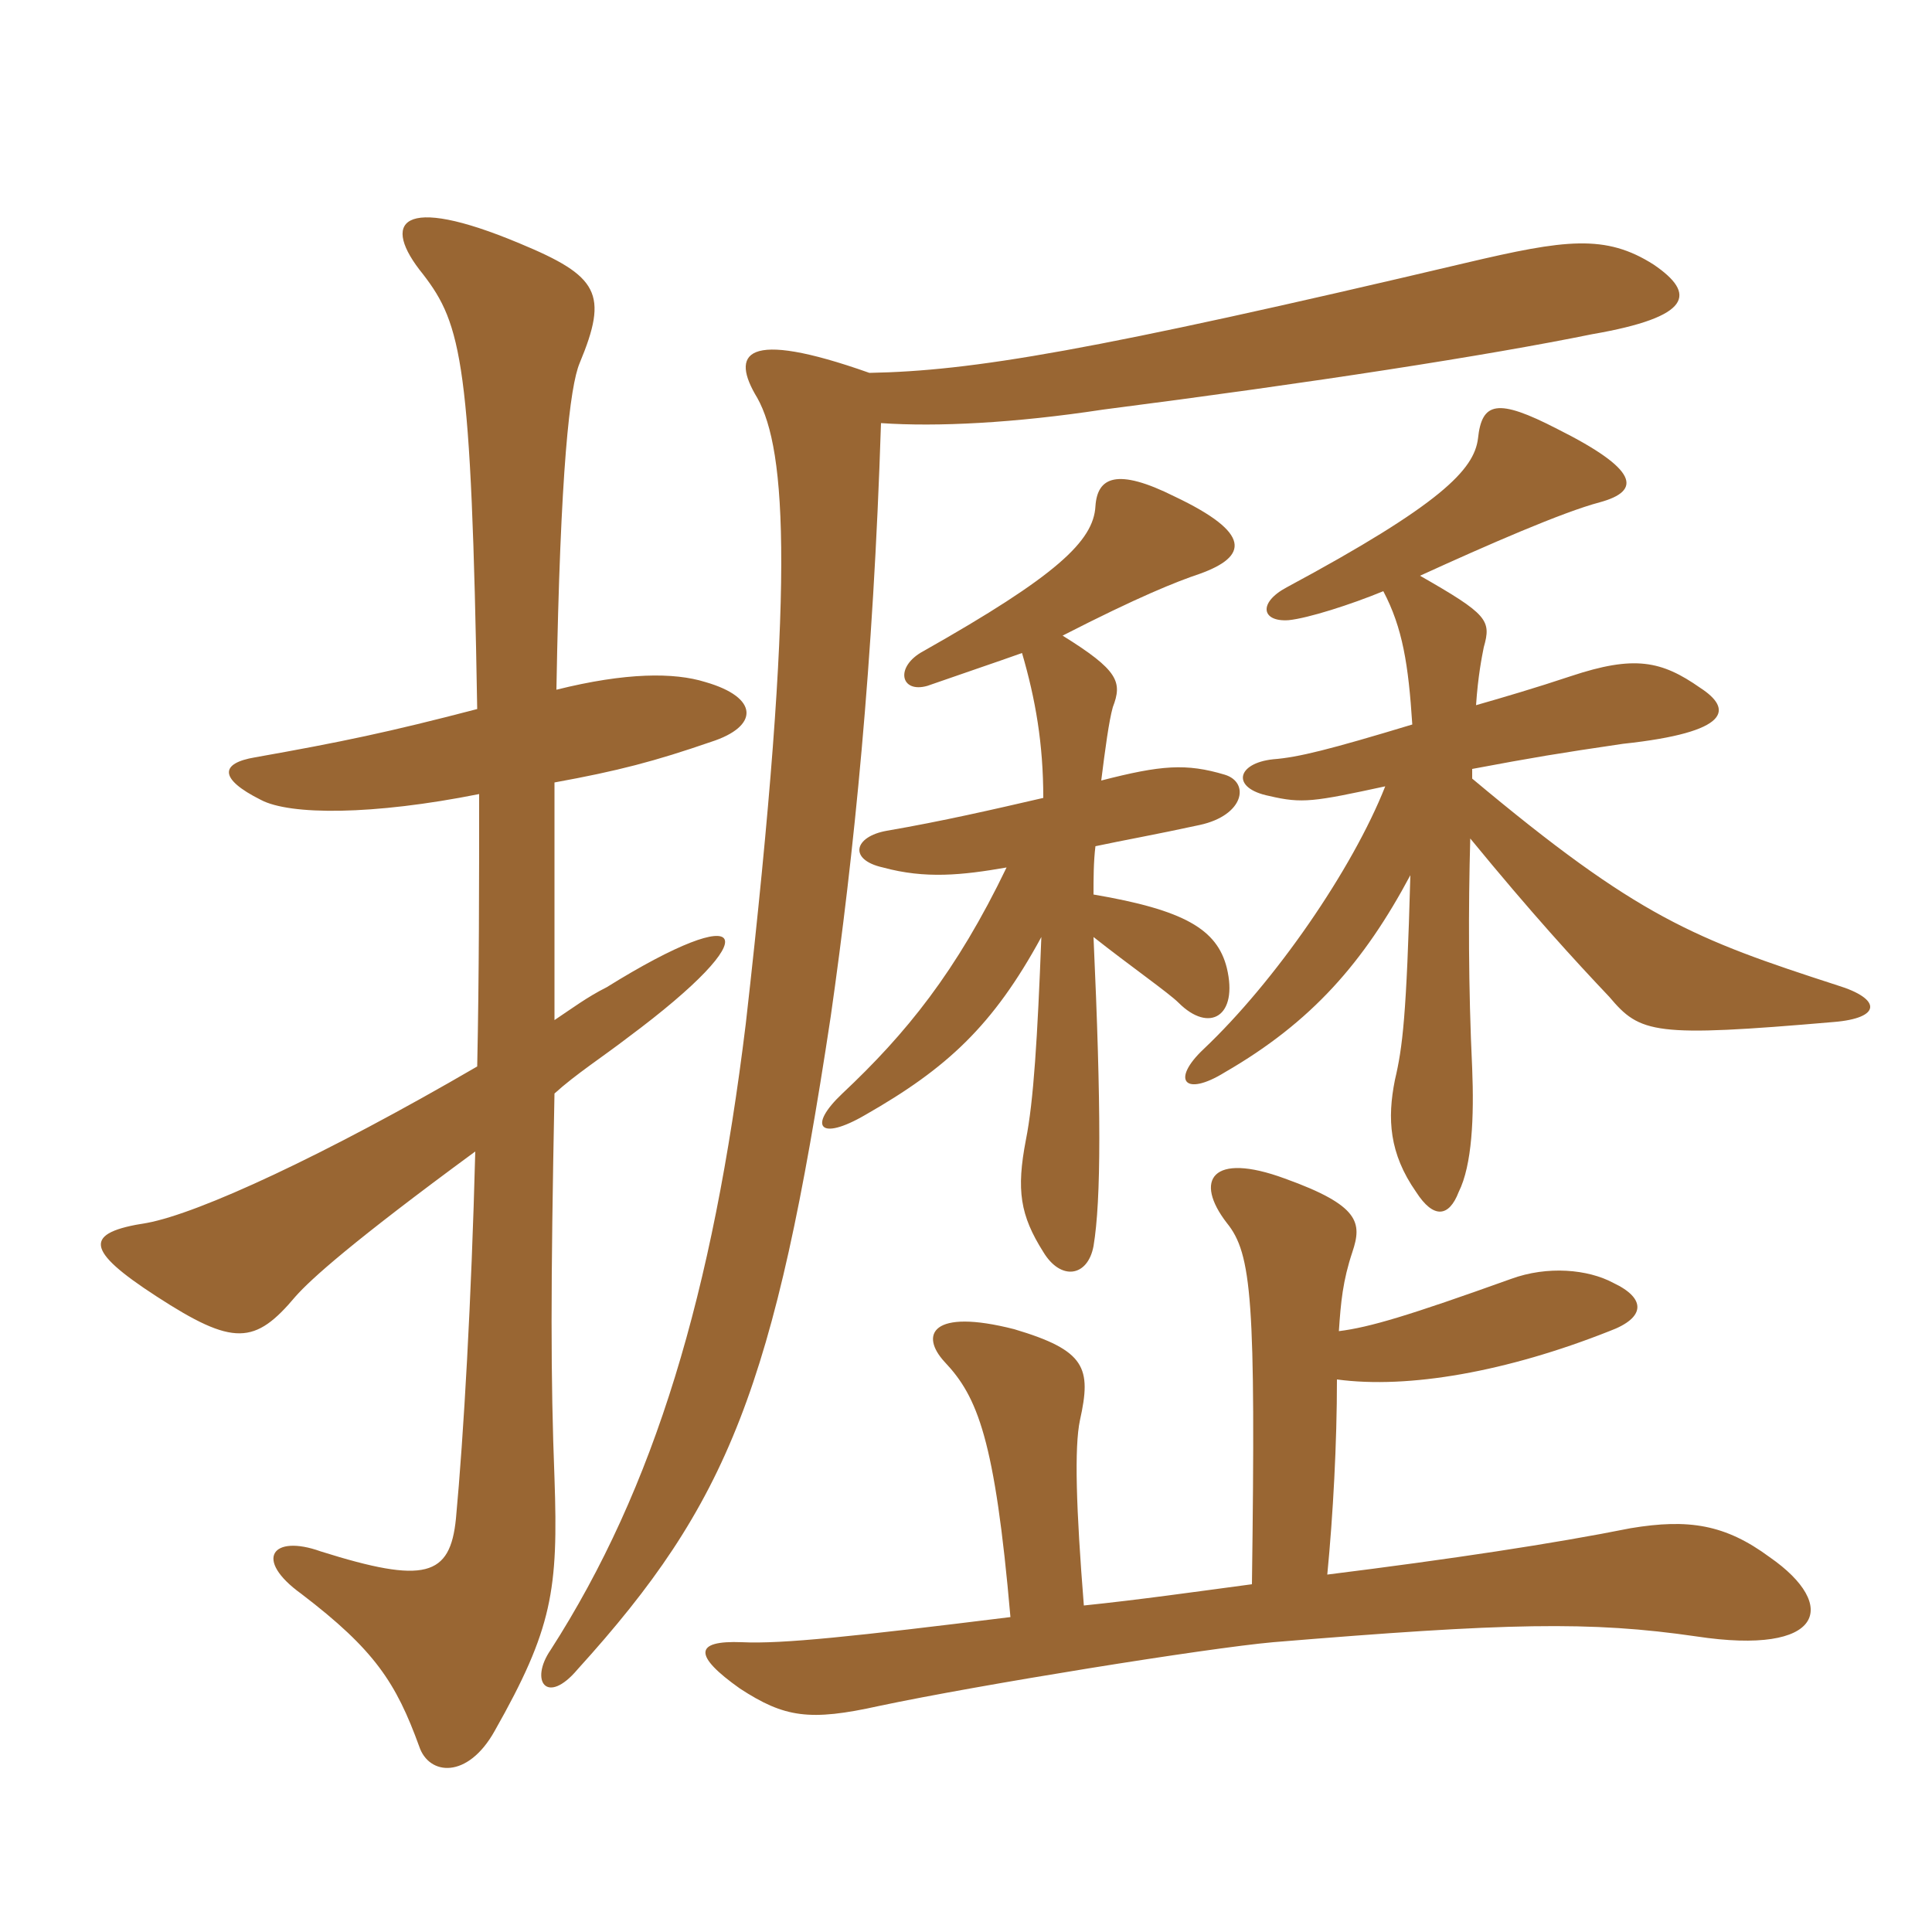 <svg xmlns="http://www.w3.org/2000/svg" xmlns:xlink="http://www.w3.org/1999/xlink" width="150" height="150"><path fill="#996633" padding="10" d="M37.20 61.65C37.20 68.55 37.20 75.75 37.05 82.80C25.20 89.70 15.45 94.20 11.40 94.95C6.45 95.70 6.60 97.05 12.15 100.65C18.15 104.55 19.80 104.40 22.95 100.65C24.15 99.30 27.30 96.45 36.90 89.40C36.60 100.95 36 111.45 35.40 117.90C34.95 122.40 33 123 24.90 120.45C21.15 119.10 19.65 121.05 23.40 123.75C29.10 128.10 30.75 130.65 32.55 135.60C33.30 137.85 36.30 138.15 38.40 134.40C42.90 126.45 43.35 123.45 43.05 114.75C42.75 106.95 42.75 100.05 43.05 84.90C44.70 83.40 46.80 82.05 48.75 80.55C59.85 72.30 58.20 69.75 47.10 76.65C45.60 77.40 44.40 78.30 43.05 79.20C43.05 74.70 43.05 66 43.05 60.75C48 59.85 50.85 59.10 55.20 57.60C58.95 56.40 58.95 54.15 54.75 52.95C52.35 52.20 48.60 52.20 43.20 53.55C43.50 36.30 44.25 30 45 28.20C47.25 22.80 46.50 21.45 40.35 18.90C31.05 15 29.55 17.25 32.85 21.30C35.85 25.20 36.60 28.20 37.05 55.05C30.15 56.85 26.55 57.60 19.80 58.80C17.10 59.25 16.95 60.45 20.25 62.10C22.50 63.30 28.95 63.30 37.20 61.65ZM68.40 32.85C72.75 33.15 78.75 32.85 85.65 31.80C102 29.70 115.50 27.60 123.60 25.95C131.40 24.60 131.70 22.80 128.40 20.55C124.65 18.15 121.50 18.60 113.85 20.40C84.60 27.30 75.45 28.80 67.50 28.95C57.75 25.50 56.70 27.45 58.80 30.90C61.05 34.95 61.80 45.15 57.90 79.50C55.35 100.35 50.85 115.50 42.75 128.10C41.10 130.50 42.45 132.45 44.85 129.60C56.55 116.70 60.15 107.70 64.50 78.90C66.30 66.30 67.80 51.60 68.40 32.85ZM97.20 123C92.70 123.60 88.50 124.20 84.15 124.65C83.55 117.15 83.40 112.35 83.85 110.25C84.75 106.20 84.30 104.85 78.75 103.20C72.30 101.55 71.40 103.65 73.35 105.75C75.90 108.45 77.25 111.75 78.45 125.55C66.30 127.05 60.75 127.65 57.60 127.50C53.85 127.35 53.85 128.55 57.45 131.10C60.90 133.35 62.85 133.65 68.25 132.45C76.05 130.80 93.75 127.95 98.85 127.50C117 126 123.45 125.85 131.70 127.05C141.60 128.55 142.80 124.65 137.40 120.90C133.95 118.35 131.10 117.90 126.60 118.65C120.60 119.85 112.65 121.05 103.05 122.25C103.50 117.60 103.80 112.05 103.80 107.10C109.35 107.85 117 106.50 124.95 103.35C127.80 102.30 127.80 100.80 125.25 99.60C123.30 98.55 120.15 98.25 117.30 99.30C109.35 102.15 106.35 103.05 103.95 103.35C104.10 101.10 104.25 99.45 105 97.20C105.75 94.95 105.60 93.60 99.75 91.50C94.05 89.40 92.70 91.65 95.25 94.95C97.20 97.35 97.50 100.95 97.20 123ZM79.35 50.70C80.40 54.30 81 57.75 81 61.95C77.10 62.85 73.20 63.75 68.85 64.50C66.30 64.95 65.85 66.75 68.55 67.35C71.85 68.25 74.70 67.95 78.15 67.35C74.25 75.45 70.35 80.25 65.40 84.90C62.70 87.45 63.60 88.65 67.20 86.55C73.50 82.95 77.10 79.65 80.85 72.75C80.55 80.55 80.25 85.50 79.65 88.50C78.90 92.40 79.20 94.35 81 97.20C82.35 99.45 84.45 99.15 84.90 96.75C85.50 93.15 85.50 85.95 84.90 72.75C87.75 75 90.75 77.10 91.50 77.85C93.90 80.25 96.15 78.90 95.25 75.15C94.50 72.15 91.95 70.65 84.90 69.45C84.90 68.25 84.90 66.90 85.05 65.70C87.15 65.25 89.70 64.80 93.15 64.05C96.60 63.30 97.05 60.75 95.10 60.15C92.10 59.25 90.15 59.40 85.50 60.60C85.80 58.20 86.10 55.95 86.40 54.90C87.15 52.95 86.85 52.05 82.50 49.35C88.35 46.35 91.35 45.15 93.15 44.55C96.90 43.20 97.20 41.40 91.20 38.55C86.70 36.30 85.20 37.05 85.05 39.30C84.90 42 82.05 44.70 71.70 50.55C69.45 51.75 69.90 53.85 72 53.25C75 52.20 77.25 51.45 79.35 50.70ZM107.40 45.90C108.90 48.75 109.35 51.60 109.65 56.25C103.20 58.20 100.80 58.80 98.85 58.95C96 59.25 95.55 61.20 98.55 61.80C101.10 62.40 102 62.25 107.55 61.05C105 67.50 99 76.20 93.45 81.45C90.90 83.85 91.95 85.20 95.10 83.25C101.85 79.35 105.90 74.70 109.50 67.95C109.20 78.90 108.90 81.30 108.30 83.85C107.70 86.85 107.85 89.55 109.95 92.55C111.30 94.65 112.50 94.50 113.25 92.55C114.30 90.45 114.45 86.70 114.30 82.95C114 76.65 114 70.50 114.15 65.10C118.95 70.95 122.25 74.55 124.95 77.40C127.35 80.25 128.40 80.55 142.35 79.35C146.10 79.05 146.10 77.55 142.65 76.50C131.55 72.90 127.20 71.25 114.30 60.45L114.30 59.70C119.10 58.80 120.90 58.50 126 57.75C134.40 56.85 134.55 55.05 132 53.40C129 51.30 126.90 50.85 121.95 52.50C119.25 53.40 116.70 54.15 114.60 54.75C114.75 52.50 115.05 51 115.20 50.25C115.80 48.15 115.50 47.70 110.25 44.70C115.50 42.30 121.35 39.75 124.20 39C127.50 38.10 127.20 36.45 120.90 33.30C116.25 30.90 115.05 31.20 114.75 34.05C114.45 36.45 111.90 39.15 99.90 45.60C97.65 46.80 97.95 48.30 100.05 48.15C101.55 48 104.85 46.95 107.40 45.90Z"/></svg>